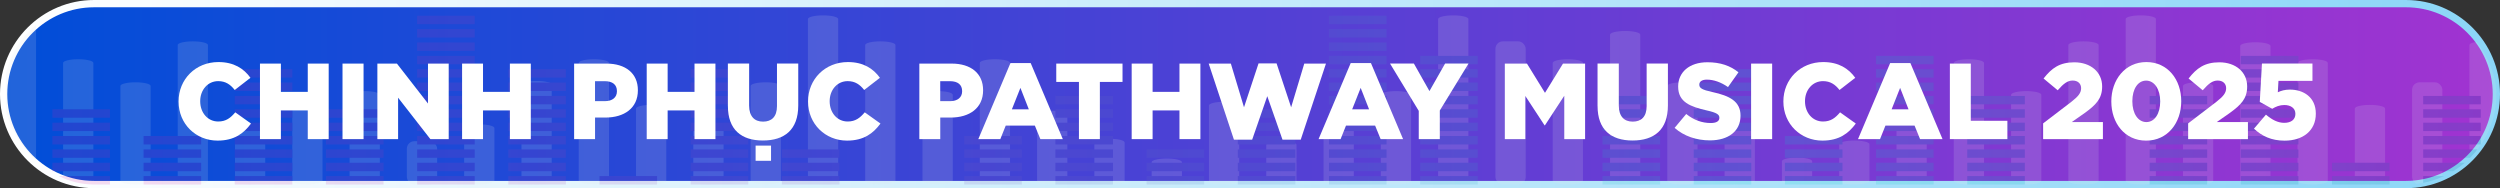 <?xml version="1.0" encoding="UTF-8"?>
<svg xmlns="http://www.w3.org/2000/svg" xmlns:xlink="http://www.w3.org/1999/xlink" viewBox="0 0 1013.12 76.26">
  <rect x="0" y="0" width="1013.12" height="76.26" fill="#333333" stroke="none"/>
  <defs>
    <style>
      .cls-1 {
        fill: url(#linear-gradient-132);
      }

      .cls-2 {
        fill: url(#linear-gradient-118);
      }

      .cls-3 {
        fill: url(#linear-gradient-162);
      }

      .cls-4 {
        fill: url(#linear-gradient-61);
      }

      .cls-5 {
        fill: url(#linear-gradient-136);
      }

      .cls-6 {
        fill: url(#linear-gradient-15);
      }

      .cls-7 {
        fill: url(#linear-gradient-13);
      }

      .cls-8 {
        fill: url(#linear-gradient-107);
      }

      .cls-9 {
        fill: url(#linear-gradient-28);
      }

      .cls-10 {
        fill: url(#linear-gradient-158);
      }

      .cls-11 {
        fill: url(#linear-gradient-65);
      }

      .cls-12 {
        fill: url(#linear-gradient-145);
      }

      .cls-13 {
        fill: url(#linear-gradient-69);
      }

      .cls-14 {
        fill: url(#linear-gradient-53);
      }

      .cls-15 {
        fill: url(#linear-gradient-42);
      }

      .cls-16 {
        fill: url(#linear-gradient-46);
      }

      .cls-17 {
        fill: url(#linear-gradient-155);
      }

      .cls-18 {
        fill: url(#linear-gradient-142);
      }

      .cls-19 {
        fill: url(#linear-gradient-70);
      }

      .cls-20 {
        fill: url(#linear-gradient-60);
      }

      .cls-21 {
        fill: url(#linear-gradient-93);
      }

      .cls-22 {
        fill: url(#linear-gradient-95);
      }

      .cls-23 {
        fill: url(#linear-gradient-2);
      }

      .cls-24 {
        fill: url(#linear-gradient-100);
      }

      .cls-25 {
        fill: url(#linear-gradient-150);
      }

      .cls-26 {
        fill: url(#linear-gradient-87);
      }

      .cls-27 {
        fill: url(#linear-gradient-163);
      }

      .cls-28 {
        fill: url(#linear-gradient-64);
      }

      .cls-29 {
        fill: url(#linear-gradient-56);
      }

      .cls-30 {
        fill: url(#linear-gradient-43);
      }

      .cls-31 {
        fill: url(#linear-gradient-25);
      }

      .cls-32 {
        fill: url(#linear-gradient-82);
      }

      .cls-33 {
        fill: url(#linear-gradient-138);
      }

      .cls-34 {
        fill: url(#linear-gradient-10);
      }

      .cls-35 {
        fill: url(#linear-gradient-12);
      }

      .cls-36 {
        fill: url(#linear-gradient-40);
      }

      .cls-37 {
        fill: url(#linear-gradient-27);
      }

      .cls-38 {
        fill: url(#linear-gradient-68);
      }

      .cls-39 {
        fill: url(#linear-gradient-37);
      }

      .cls-40 {
        fill: url(#linear-gradient-159);
      }

      .cls-41 {
        fill: url(#linear-gradient-75);
      }

      .cls-42 {
        fill: url(#linear-gradient-55);
      }

      .cls-43 {
        fill: url(#linear-gradient-116);
      }

      .cls-44 {
        fill: #fff;
      }

      .cls-45 {
        fill: url(#linear-gradient-39);
      }

      .cls-46 {
        fill: url(#linear-gradient-160);
      }

      .cls-47 {
        fill: url(#linear-gradient-89);
      }

      .cls-48 {
        fill: url(#linear-gradient-52);
      }

      .cls-49 {
        fill: url(#linear-gradient-113);
      }

      .cls-50 {
        fill: url(#linear-gradient-122);
      }

      .cls-51 {
        fill: url(#linear-gradient-166);
      }

      .cls-52 {
        fill: url(#linear-gradient-58);
      }

      .cls-53 {
        fill: url(#linear-gradient-152);
      }

      .cls-54 {
        fill: url(#linear-gradient-47);
      }

      .cls-55 {
        fill: url(#linear-gradient-26);
      }

      .cls-56 {
        fill: url(#linear-gradient-74);
      }

      .cls-57 {
        fill: url(#linear-gradient-146);
      }

      .cls-58 {
        fill: url(#linear-gradient-97);
      }

      .cls-59 {
        fill: url(#linear-gradient-72);
      }

      .cls-60 {
        fill: url(#linear-gradient-157);
      }

      .cls-61 {
        fill: none;
      }

      .cls-62 {
        fill: url(#linear-gradient-4);
      }

      .cls-63 {
        fill: url(#linear-gradient-35);
      }

      .cls-64 {
        fill: url(#linear-gradient-30);
      }

      .cls-65 {
        fill: url(#linear-gradient-125);
      }

      .cls-66 {
        fill: url(#linear-gradient-161);
      }

      .cls-67 {
        fill: url(#linear-gradient-76);
      }

      .cls-68 {
        fill: url(#linear-gradient-143);
      }

      .cls-69 {
        fill: url(#linear-gradient-109);
      }

      .cls-70 {
        fill: url(#linear-gradient-73);
      }

      .cls-71 {
        fill: url(#linear-gradient-71);
      }

      .cls-72 {
        fill: url(#linear-gradient-44);
      }

      .cls-73 {
        fill: url(#linear-gradient-144);
      }

      .cls-74 {
        fill: url(#linear-gradient-96);
      }

      .cls-75 {
        fill: url(#linear-gradient-49);
      }

      .cls-76 {
        fill: url(#linear-gradient-3);
      }

      .cls-77 {
        fill: url(#linear-gradient-34);
      }

      .cls-78 {
        fill: url(#linear-gradient-5);
      }

      .cls-79 {
        fill: url(#linear-gradient-38);
      }

      .cls-80 {
        fill: url(#linear-gradient-91);
      }

      .cls-81 {
        fill: url(#linear-gradient-149);
      }

      .cls-82 {
        fill: url(#linear-gradient-22);
      }

      .cls-83 {
        fill: url(#linear-gradient-24);
      }

      .cls-84 {
        fill: url(#linear-gradient-133);
      }

      .cls-85 {
        fill: url(#linear-gradient-94);
      }

      .cls-86 {
        fill: url(#linear-gradient-54);
      }

      .cls-87 {
        isolation: isolate;
      }

      .cls-88 {
        fill: url(#linear-gradient-147);
      }

      .cls-89 {
        fill: url(#linear-gradient-92);
      }

      .cls-90 {
        fill: url(#linear-gradient-90);
      }

      .cls-91 {
        fill: url(#linear-gradient-33);
      }

      .cls-92 {
        fill: url(#linear-gradient-79);
      }

      .cls-93 {
        fill: url(#linear-gradient-78);
      }

      .cls-94 {
        fill: url(#linear-gradient-51);
      }

      .cls-95 {
        fill: url(#linear-gradient-8);
      }

      .cls-96 {
        fill: url(#linear-gradient-66);
      }

      .cls-97 {
        fill: url(#linear-gradient-57);
      }

      .cls-98 {
        fill: url(#linear-gradient-77);
      }

      .cls-99 {
        fill: url(#linear-gradient-131);
      }

      .cls-100 {
        fill: url(#linear-gradient-129);
      }

      .cls-101 {
        fill: url(#linear-gradient-168);
      }

      .cls-102 {
        fill: url(#linear-gradient-103);
      }

      .cls-103 {
        fill: url(#linear-gradient-135);
      }

      .cls-104 {
        fill: url(#linear-gradient-121);
      }

      .cls-105 {
        fill: url(#linear-gradient-110);
      }

      .cls-106 {
        fill: url(#linear-gradient-88);
      }

      .cls-107 {
        fill: url(#linear-gradient-124);
      }

      .cls-108 {
        fill: url(#linear-gradient-165);
      }

      .cls-109 {
        fill: url(#linear-gradient-128);
      }

      .cls-110 {
        fill: url(#linear-gradient-164);
      }

      .cls-111 {
        fill: url(#linear-gradient-14);
      }

      .cls-112 {
        fill: url(#linear-gradient-62);
      }

      .cls-113 {
        fill: url(#linear-gradient-156);
      }

      .cls-114 {
        fill: url(#linear-gradient-29);
      }

      .cls-115 {
        fill: url(#linear-gradient-20);
      }

      .cls-116 {
        fill: url(#linear-gradient-106);
      }

      .cls-117 {
        fill: url(#linear-gradient-67);
      }

      .cls-118 {
        fill: url(#linear-gradient-139);
      }

      .cls-119 {
        fill: url(#linear-gradient-148);
      }

      .cls-120 {
        fill: url(#linear-gradient-17);
      }

      .cls-121 {
        fill: url(#linear-gradient-141);
      }

      .cls-122 {
        fill: url(#linear-gradient-50);
      }

      .cls-123 {
        fill: url(#linear-gradient-7);
      }

      .cls-124 {
        fill: url(#linear-gradient-134);
      }

      .cls-125 {
        fill: url(#linear-gradient-9);
      }

      .cls-126 {
        fill: url(#linear-gradient-104);
      }

      .cls-127 {
        fill: url(#New_Gradient_Swatch);
      }

      .cls-128 {
        fill: url(#linear-gradient-59);
      }

      .cls-129 {
        fill: url(#linear-gradient-11);
      }

      .cls-130 {
        fill: url(#linear-gradient-120);
      }

      .cls-131 {
        fill: url(#linear-gradient-169);
      }

      .cls-132 {
        fill: url(#linear-gradient-108);
      }

      .cls-133 {
        fill: url(#linear-gradient-19);
      }

      .cls-134 {
        fill: url(#linear-gradient-101);
      }

      .cls-135 {
        fill: url(#linear-gradient-80);
      }

      .cls-136 {
        fill: url(#linear-gradient-6);
      }

      .cls-137 {
        fill: url(#linear-gradient-83);
      }

      .cls-138 {
        fill: url(#linear-gradient-112);
      }

      .cls-139 {
        fill: url(#linear-gradient-154);
      }

      .cls-140 {
        fill: url(#linear-gradient-105);
      }

      .cls-141 {
        fill: url(#linear-gradient-137);
      }

      .cls-142 {
        fill: url(#linear-gradient-167);
      }

      .cls-143 {
        fill: url(#linear-gradient-36);
      }

      .cls-144 {
        fill: url(#linear-gradient-21);
      }

      .cls-145 {
        fill: url(#linear-gradient-119);
      }

      .cls-146 {
        fill: url(#linear-gradient-45);
      }

      .cls-147 {
        fill: url(#linear-gradient-127);
      }

      .cls-148 {
        fill: url(#linear-gradient-85);
      }

      .cls-149 {
        fill: url(#linear-gradient-98);
      }

      .cls-150 {
        fill: url(#linear-gradient-81);
      }

      .cls-151 {
        fill: url(#linear-gradient-151);
      }

      .cls-152 {
        fill: url(#linear-gradient-84);
      }

      .cls-153 {
        fill: url(#linear-gradient-114);
      }

      .cls-154 {
        fill: url(#linear-gradient-140);
      }

      .cls-155 {
        fill: url(#linear-gradient-153);
      }

      .cls-156 {
        fill: url(#linear-gradient-117);
      }

      .cls-157 {
        fill: url(#linear-gradient-48);
      }

      .cls-158 {
        fill: url(#linear-gradient-102);
      }

      .cls-159 {
        fill: url(#linear-gradient-32);
      }

      .cls-160 {
        fill: url(#linear-gradient-86);
      }

      .cls-161 {
        fill: url(#linear-gradient-41);
      }

      .cls-162 {
        fill: url(#linear-gradient-130);
      }

      .cls-163 {
        mix-blend-mode: color-dodge;
        opacity: .15;
      }

      .cls-164 {
        fill: url(#linear-gradient-16);
      }

      .cls-165 {
        fill: url(#linear-gradient-111);
      }

      .cls-166 {
        fill: url(#linear-gradient);
      }

      .cls-167 {
        fill: url(#linear-gradient-23);
      }

      .cls-168 {
        fill: url(#linear-gradient-31);
      }

      .cls-169 {
        clip-path: url(#clippath);
      }

      .cls-170 {
        fill: url(#linear-gradient-63);
      }

      .cls-171 {
        fill: url(#linear-gradient-115);
      }

      .cls-172 {
        fill: url(#linear-gradient-126);
      }

      .cls-173 {
        fill: #dfe5ed;
      }

      .cls-174 {
        fill: url(#linear-gradient-99);
      }

      .cls-175 {
        fill: url(#linear-gradient-18);
      }

      .cls-176 {
        fill: url(#linear-gradient-123);
      }
    </style>
    <linearGradient id="linear-gradient" x1="1.47" y1="38.13" x2="1011.64" y2="38.13" gradientUnits="userSpaceOnUse">
      <stop offset="0" stop-color="#004ed8"/>
      <stop offset="1" stop-color="#a133d1"/>
    </linearGradient>
    <linearGradient id="New_Gradient_Swatch" data-name="New Gradient Swatch" x1="0" y1="38.13" x2="1013.12" y2="38.13" gradientUnits="userSpaceOnUse">
      <stop offset="0" stop-color="#fff"/>
      <stop offset="1" stop-color="#8bd6f7"/>
    </linearGradient>
    <clipPath id="clippath">
      <rect class="cls-61" x="1.47" y="1.47" width="1010.17" height="73.31" rx="36.66" ry="36.66"/>
    </clipPath>
    <linearGradient id="linear-gradient-2" x1="51.87" y1="24.34" x2="797.25" y2="24.34" gradientUnits="userSpaceOnUse">
      <stop offset="0" stop-color="#d513a0"/>
      <stop offset=".37" stop-color="#7a56bd"/>
      <stop offset=".51" stop-color="#468ac1"/>
      <stop offset=".68" stop-color="#00d2c7"/>
      <stop offset="1" stop-color="#005b8d"/>
    </linearGradient>
    <linearGradient id="linear-gradient-3" x1="162.72" x2="908.1" xlink:href="#linear-gradient-2"/>
    <linearGradient id="linear-gradient-4" x1="173.81" x2="919.19" xlink:href="#linear-gradient-2"/>
    <linearGradient id="linear-gradient-5" x1="229.24" x2="974.62" xlink:href="#linear-gradient-2"/>
    <linearGradient id="linear-gradient-6" x1="40.78" y1="73.07" x2="786.16" y2="73.07" xlink:href="#linear-gradient-2"/>
    <linearGradient id="linear-gradient-7" x1="40.78" y1="67.66" x2="786.16" y2="67.66" xlink:href="#linear-gradient-2"/>
    <linearGradient id="linear-gradient-8" x1="40.78" y1="51.41" x2="786.16" y2="51.41" xlink:href="#linear-gradient-2"/>
    <linearGradient id="linear-gradient-9" x1="40.78" y1="56.83" x2="786.16" y2="56.83" xlink:href="#linear-gradient-2"/>
    <linearGradient id="linear-gradient-10" x1="40.78" y1="46" x2="786.16" y2="46" xlink:href="#linear-gradient-2"/>
    <linearGradient id="linear-gradient-11" x1="40.78" y1="62.24" x2="786.16" y2="62.24" xlink:href="#linear-gradient-2"/>
    <linearGradient id="linear-gradient-12" x1="129.47" y1="73.07" x2="874.85" y2="73.07" xlink:href="#linear-gradient-2"/>
    <linearGradient id="linear-gradient-13" x1="118.38" y1="73.07" x2="863.76" y2="73.07" xlink:href="#linear-gradient-2"/>
    <linearGradient id="linear-gradient-14" x1="96.21" y1="73.07" x2="841.59" y2="73.07" xlink:href="#linear-gradient-2"/>
    <linearGradient id="linear-gradient-15" x1="162.72" y1="73.07" x2="908.1" y2="73.07" xlink:href="#linear-gradient-2"/>
    <linearGradient id="linear-gradient-16" x1="140.55" y1="73.07" x2="885.93" y2="73.07" xlink:href="#linear-gradient-2"/>
    <linearGradient id="linear-gradient-17" x1="85.12" y1="73.07" x2="830.5" y2="73.07" xlink:href="#linear-gradient-2"/>
    <linearGradient id="linear-gradient-18" x1="151.63" y1="73.07" x2="897.02" y2="73.07" xlink:href="#linear-gradient-2"/>
    <linearGradient id="linear-gradient-19" y1="46" y2="46" xlink:href="#linear-gradient-2"/>
    <linearGradient id="linear-gradient-20" y1="56.83" y2="56.83" xlink:href="#linear-gradient-2"/>
    <linearGradient id="linear-gradient-21" y1="51.41" y2="51.41" xlink:href="#linear-gradient-2"/>
    <linearGradient id="linear-gradient-22" x1="173.81" y1="73.07" x2="919.19" y2="73.07" xlink:href="#linear-gradient-2"/>
    <linearGradient id="linear-gradient-23" y1="62.24" y2="62.24" xlink:href="#linear-gradient-2"/>
    <linearGradient id="linear-gradient-24" y1="67.66" y2="67.66" xlink:href="#linear-gradient-2"/>
    <linearGradient id="linear-gradient-25" x1="74.04" y1="73.07" x2="819.42" y2="73.07" xlink:href="#linear-gradient-2"/>
    <linearGradient id="linear-gradient-26" x1="62.95" y1="73.07" x2="808.33" y2="73.07" xlink:href="#linear-gradient-2"/>
    <linearGradient id="linear-gradient-27" y1="73.07" y2="73.07" xlink:href="#linear-gradient-2"/>
    <linearGradient id="linear-gradient-28" x1="207.07" y1="73.07" x2="952.44" y2="73.07" xlink:href="#linear-gradient-2"/>
    <linearGradient id="linear-gradient-29" x1="195.98" y1="73.07" x2="941.36" y2="73.07" xlink:href="#linear-gradient-2"/>
    <linearGradient id="linear-gradient-30" x1="218.15" y1="73.07" x2="963.53" y2="73.07" xlink:href="#linear-gradient-2"/>
    <linearGradient id="linear-gradient-31" x1="229.24" y1="73.07" x2="974.62" y2="73.07" xlink:href="#linear-gradient-2"/>
    <linearGradient id="linear-gradient-32" y1="40.58" y2="40.58" xlink:href="#linear-gradient-2"/>
    <linearGradient id="linear-gradient-33" x1="240.33" y1="73.07" x2="985.7" y2="73.07" xlink:href="#linear-gradient-2"/>
    <linearGradient id="linear-gradient-34" x1="29.69" y1="29.75" x2="775.08" y2="29.75" xlink:href="#linear-gradient-2"/>
    <linearGradient id="linear-gradient-35" x1="29.69" y1="40.58" x2="775.08" y2="40.58" xlink:href="#linear-gradient-2"/>
    <linearGradient id="linear-gradient-36" x1="29.69" y1="46" x2="775.08" y2="46" xlink:href="#linear-gradient-2"/>
    <linearGradient id="linear-gradient-37" x1="29.69" y1="35.17" x2="775.08" y2="35.17" xlink:href="#linear-gradient-2"/>
    <linearGradient id="linear-gradient-38" x1="29.69" y1="51.41" x2="775.08" y2="51.41" xlink:href="#linear-gradient-2"/>
    <linearGradient id="linear-gradient-39" x1="29.69" y1="67.66" x2="775.08" y2="67.66" xlink:href="#linear-gradient-2"/>
    <linearGradient id="linear-gradient-40" x1="29.69" y1="62.24" x2="775.08" y2="62.24" xlink:href="#linear-gradient-2"/>
    <linearGradient id="linear-gradient-41" x1="29.69" y1="73.07" x2="775.08" y2="73.07" xlink:href="#linear-gradient-2"/>
    <linearGradient id="linear-gradient-42" x1="29.69" y1="56.83" x2="775.08" y2="56.83" xlink:href="#linear-gradient-2"/>
    <linearGradient id="linear-gradient-43" y1="18.92" y2="18.92" xlink:href="#linear-gradient-2"/>
    <linearGradient id="linear-gradient-44" x1="262.49" y1="67.66" x2="1007.87" y2="67.66" xlink:href="#linear-gradient-2"/>
    <linearGradient id="linear-gradient-45" x1="262.49" y1="73.07" x2="1007.87" y2="73.07" xlink:href="#linear-gradient-2"/>
    <linearGradient id="linear-gradient-46" x1="262.49" y1="62.24" x2="1007.87" y2="62.24" xlink:href="#linear-gradient-2"/>
    <linearGradient id="linear-gradient-47" x1="162.72" y1="18.92" x2="908.1" y2="18.92" xlink:href="#linear-gradient-2"/>
    <linearGradient id="linear-gradient-48" x1="262.49" y1="56.83" x2="1007.87" y2="56.83" xlink:href="#linear-gradient-2"/>
    <linearGradient id="linear-gradient-49" x1="262.49" y1="46" x2="1007.87" y2="46" xlink:href="#linear-gradient-2"/>
    <linearGradient id="linear-gradient-50" x1="262.49" y1="40.58" x2="1007.87" y2="40.58" xlink:href="#linear-gradient-2"/>
    <linearGradient id="linear-gradient-51" x1="262.49" y1="51.41" x2="1007.87" y2="51.41" xlink:href="#linear-gradient-2"/>
    <linearGradient id="linear-gradient-52" x1="62.95" y1="35.17" x2="808.33" y2="35.17" xlink:href="#linear-gradient-2"/>
    <linearGradient id="linear-gradient-53" x1="129.47" y1="40.58" x2="874.85" y2="40.58" xlink:href="#linear-gradient-2"/>
    <linearGradient id="linear-gradient-54" x1="173.81" y1="40.58" x2="919.19" y2="40.58" xlink:href="#linear-gradient-2"/>
    <linearGradient id="linear-gradient-55" x1="162.72" y1="40.58" x2="908.1" y2="40.58" xlink:href="#linear-gradient-2"/>
    <linearGradient id="linear-gradient-56" x1="195.98" y1="56.83" x2="941.36" y2="56.83" xlink:href="#linear-gradient-2"/>
    <linearGradient id="linear-gradient-57" x1="218.15" y1="56.83" x2="963.53" y2="56.83" xlink:href="#linear-gradient-2"/>
    <linearGradient id="linear-gradient-58" x1="207.07" y1="56.83" x2="952.44" y2="56.83" xlink:href="#linear-gradient-2"/>
    <linearGradient id="linear-gradient-59" x1="85.12" y1="40.58" x2="830.5" y2="40.58" xlink:href="#linear-gradient-2"/>
    <linearGradient id="linear-gradient-60" x1="195.98" y1="40.58" x2="941.36" y2="40.58" xlink:href="#linear-gradient-2"/>
    <linearGradient id="linear-gradient-61" x1="207.07" y1="40.58" x2="952.44" y2="40.58" xlink:href="#linear-gradient-2"/>
    <linearGradient id="linear-gradient-62" x1="151.63" y1="62.24" x2="897.02" y2="62.24" xlink:href="#linear-gradient-2"/>
    <linearGradient id="linear-gradient-63" x1="118.38" y1="62.24" x2="863.76" y2="62.24" xlink:href="#linear-gradient-2"/>
    <linearGradient id="linear-gradient-64" x1="140.55" y1="62.24" x2="885.93" y2="62.24" xlink:href="#linear-gradient-2"/>
    <linearGradient id="linear-gradient-65" x1="129.47" y1="62.24" x2="874.85" y2="62.24" xlink:href="#linear-gradient-2"/>
    <linearGradient id="linear-gradient-66" x1="162.72" y1="62.24" x2="908.1" y2="62.24" xlink:href="#linear-gradient-2"/>
    <linearGradient id="linear-gradient-67" x1="195.98" y1="62.24" x2="941.36" y2="62.24" xlink:href="#linear-gradient-2"/>
    <linearGradient id="linear-gradient-68" x1="173.81" y1="62.24" x2="919.19" y2="62.24" xlink:href="#linear-gradient-2"/>
    <linearGradient id="linear-gradient-69" x1="96.21" y1="62.24" x2="841.59" y2="62.24" xlink:href="#linear-gradient-2"/>
    <linearGradient id="linear-gradient-70" x1="85.12" y1="62.24" x2="830.5" y2="62.24" xlink:href="#linear-gradient-2"/>
    <linearGradient id="linear-gradient-71" x1="207.07" y1="51.41" x2="952.44" y2="51.41" xlink:href="#linear-gradient-2"/>
    <linearGradient id="linear-gradient-72" x1="195.98" y1="51.41" x2="941.36" y2="51.41" xlink:href="#linear-gradient-2"/>
    <linearGradient id="linear-gradient-73" x1="207.07" y1="46" x2="952.44" y2="46" xlink:href="#linear-gradient-2"/>
    <linearGradient id="linear-gradient-74" x1="173.81" y1="56.83" x2="919.19" y2="56.83" xlink:href="#linear-gradient-2"/>
    <linearGradient id="linear-gradient-75" x1="173.81" y1="46" x2="919.19" y2="46" xlink:href="#linear-gradient-2"/>
    <linearGradient id="linear-gradient-76" x1="173.81" y1="51.41" x2="919.19" y2="51.41" xlink:href="#linear-gradient-2"/>
    <linearGradient id="linear-gradient-77" x1="162.72" y1="46" x2="908.1" y2="46" xlink:href="#linear-gradient-2"/>
    <linearGradient id="linear-gradient-78" x1="162.72" y1="51.41" x2="908.1" y2="51.41" xlink:href="#linear-gradient-2"/>
    <linearGradient id="linear-gradient-79" x1="129.47" y1="51.41" x2="874.85" y2="51.41" xlink:href="#linear-gradient-2"/>
    <linearGradient id="linear-gradient-80" x1="151.63" y1="51.41" x2="897.02" y2="51.41" xlink:href="#linear-gradient-2"/>
    <linearGradient id="linear-gradient-81" x1="195.98" y1="46" x2="941.36" y2="46" xlink:href="#linear-gradient-2"/>
    <linearGradient id="linear-gradient-82" x1="118.38" y1="56.83" x2="863.76" y2="56.83" xlink:href="#linear-gradient-2"/>
    <linearGradient id="linear-gradient-83" x1="129.47" y1="56.83" x2="874.85" y2="56.83" xlink:href="#linear-gradient-2"/>
    <linearGradient id="linear-gradient-84" x1="85.12" y1="56.83" x2="830.5" y2="56.83" xlink:href="#linear-gradient-2"/>
    <linearGradient id="linear-gradient-85" x1="151.63" y1="46" x2="897.02" y2="46" xlink:href="#linear-gradient-2"/>
    <linearGradient id="linear-gradient-86" x1="151.63" y1="56.83" x2="897.02" y2="56.83" xlink:href="#linear-gradient-2"/>
    <linearGradient id="linear-gradient-87" x1="162.72" y1="56.83" x2="908.1" y2="56.83" xlink:href="#linear-gradient-2"/>
    <linearGradient id="linear-gradient-88" x1="129.47" y1="46" x2="874.85" y2="46" xlink:href="#linear-gradient-2"/>
    <linearGradient id="linear-gradient-89" x1="207.07" y1="62.24" x2="952.44" y2="62.24" xlink:href="#linear-gradient-2"/>
    <linearGradient id="linear-gradient-90" x1="85.12" y1="46" x2="830.5" y2="46" xlink:href="#linear-gradient-2"/>
    <linearGradient id="linear-gradient-91" x1="85.12" y1="51.41" x2="830.5" y2="51.41" xlink:href="#linear-gradient-2"/>
    <linearGradient id="linear-gradient-92" x1="173.81" y1="67.66" x2="919.19" y2="67.66" xlink:href="#linear-gradient-2"/>
    <linearGradient id="linear-gradient-93" x1="229.24" y1="29.75" x2="974.62" y2="29.75" xlink:href="#linear-gradient-2"/>
    <linearGradient id="linear-gradient-94" x1="240.33" y1="56.83" x2="985.7" y2="56.83" xlink:href="#linear-gradient-2"/>
    <linearGradient id="linear-gradient-95" x1="240.33" y1="51.41" x2="985.7" y2="51.41" xlink:href="#linear-gradient-2"/>
    <linearGradient id="linear-gradient-96" x1="240.33" y1="62.24" x2="985.7" y2="62.24" xlink:href="#linear-gradient-2"/>
    <linearGradient id="linear-gradient-97" x1="240.33" y1="67.66" x2="985.7" y2="67.66" xlink:href="#linear-gradient-2"/>
    <linearGradient id="linear-gradient-98" x1="240.33" y1="40.58" x2="985.7" y2="40.58" xlink:href="#linear-gradient-2"/>
    <linearGradient id="linear-gradient-99" x1="240.33" y1="46" x2="985.7" y2="46" xlink:href="#linear-gradient-2"/>
    <linearGradient id="linear-gradient-100" x1="162.72" y1="67.66" x2="908.1" y2="67.66" xlink:href="#linear-gradient-2"/>
    <linearGradient id="linear-gradient-101" y1="35.17" y2="35.17" xlink:href="#linear-gradient-2"/>
    <linearGradient id="linear-gradient-102" x1="229.24" y1="67.66" x2="974.62" y2="67.66" xlink:href="#linear-gradient-2"/>
    <linearGradient id="linear-gradient-103" x1="151.63" y1="67.66" x2="897.02" y2="67.66" xlink:href="#linear-gradient-2"/>
    <linearGradient id="linear-gradient-104" x1="195.98" y1="67.66" x2="941.36" y2="67.66" xlink:href="#linear-gradient-2"/>
    <linearGradient id="linear-gradient-105" x1="218.15" y1="67.66" x2="963.53" y2="67.66" xlink:href="#linear-gradient-2"/>
    <linearGradient id="linear-gradient-106" x1="140.55" y1="67.66" x2="885.93" y2="67.66" xlink:href="#linear-gradient-2"/>
    <linearGradient id="linear-gradient-107" x1="207.07" y1="67.66" x2="952.44" y2="67.66" xlink:href="#linear-gradient-2"/>
    <linearGradient id="linear-gradient-108" x1="85.12" y1="29.75" x2="830.5" y2="29.75" xlink:href="#linear-gradient-2"/>
    <linearGradient id="linear-gradient-109" y1="29.75" y2="29.75" xlink:href="#linear-gradient-2"/>
    <linearGradient id="linear-gradient-110" x1="62.95" y1="29.75" x2="808.33" y2="29.75" xlink:href="#linear-gradient-2"/>
    <linearGradient id="linear-gradient-111" x1="173.81" y1="29.75" x2="919.19" y2="29.75" xlink:href="#linear-gradient-2"/>
    <linearGradient id="linear-gradient-112" x1="207.07" y1="29.75" x2="952.44" y2="29.75" xlink:href="#linear-gradient-2"/>
    <linearGradient id="linear-gradient-113" x1="162.72" y1="29.75" x2="908.1" y2="29.75" xlink:href="#linear-gradient-2"/>
    <linearGradient id="linear-gradient-114" x1="162.72" y1="35.17" x2="908.1" y2="35.17" xlink:href="#linear-gradient-2"/>
    <linearGradient id="linear-gradient-115" x1="173.81" y1="35.17" x2="919.19" y2="35.17" xlink:href="#linear-gradient-2"/>
    <linearGradient id="linear-gradient-116" x1="207.07" y1="35.17" x2="952.44" y2="35.17" xlink:href="#linear-gradient-2"/>
    <linearGradient id="linear-gradient-117" x1="229.24" y1="51.41" x2="974.62" y2="51.41" xlink:href="#linear-gradient-2"/>
    <linearGradient id="linear-gradient-118" x1="229.24" y1="56.83" x2="974.62" y2="56.83" xlink:href="#linear-gradient-2"/>
    <linearGradient id="linear-gradient-119" x1="229.24" y1="62.24" x2="974.62" y2="62.24" xlink:href="#linear-gradient-2"/>
    <linearGradient id="linear-gradient-120" x1="229.24" y1="46" x2="974.62" y2="46" xlink:href="#linear-gradient-2"/>
    <linearGradient id="linear-gradient-121" x1="229.24" y1="35.17" x2="974.62" y2="35.17" xlink:href="#linear-gradient-2"/>
    <linearGradient id="linear-gradient-122" x1="229.24" y1="40.58" x2="974.62" y2="40.58" xlink:href="#linear-gradient-2"/>
    <linearGradient id="linear-gradient-123" x1="62.95" y1="51.41" x2="808.33" y2="51.41" xlink:href="#linear-gradient-2"/>
    <linearGradient id="linear-gradient-124" x1="218.15" y1="62.24" x2="963.53" y2="62.24" xlink:href="#linear-gradient-2"/>
    <linearGradient id="linear-gradient-125" x1="85.12" y1="67.66" x2="830.5" y2="67.66" xlink:href="#linear-gradient-2"/>
    <linearGradient id="linear-gradient-126" x1="62.95" y1="67.66" x2="808.33" y2="67.66" xlink:href="#linear-gradient-2"/>
    <linearGradient id="linear-gradient-127" x1="62.95" y1="62.24" x2="808.33" y2="62.24" xlink:href="#linear-gradient-2"/>
    <linearGradient id="linear-gradient-128" x1="118.38" y1="67.66" x2="863.76" y2="67.66" xlink:href="#linear-gradient-2"/>
    <linearGradient id="linear-gradient-129" x1="62.95" y1="56.83" x2="808.33" y2="56.83" xlink:href="#linear-gradient-2"/>
    <linearGradient id="linear-gradient-130" x1="96.21" y1="67.66" x2="841.59" y2="67.66" xlink:href="#linear-gradient-2"/>
    <linearGradient id="linear-gradient-131" x1="85.12" y1="35.17" x2="830.5" y2="35.17" xlink:href="#linear-gradient-2"/>
    <linearGradient id="linear-gradient-132" x1="129.47" y1="67.66" x2="874.85" y2="67.66" xlink:href="#linear-gradient-2"/>
    <linearGradient id="linear-gradient-133" x1="62.95" y1="46" x2="808.33" y2="46" xlink:href="#linear-gradient-2"/>
    <linearGradient id="linear-gradient-134" x1="62.95" y1="40.58" x2="808.33" y2="40.58" xlink:href="#linear-gradient-2"/>
    <linearGradient id="linear-gradient-135" x1="295.75" y1="51.41" x2="1041.13" y2="51.41" xlink:href="#linear-gradient-2"/>
    <linearGradient id="linear-gradient-136" x1="295.75" y1="40.58" x2="1041.13" y2="40.58" xlink:href="#linear-gradient-2"/>
    <linearGradient id="linear-gradient-137" x1="295.75" y1="46" x2="1041.13" y2="46" xlink:href="#linear-gradient-2"/>
    <linearGradient id="linear-gradient-138" x1="295.75" y1="56.83" x2="1041.13" y2="56.83" xlink:href="#linear-gradient-2"/>
    <linearGradient id="linear-gradient-139" x1="295.75" y1="62.24" x2="1041.13" y2="62.24" xlink:href="#linear-gradient-2"/>
    <linearGradient id="linear-gradient-140" x1="295.75" y1="73.07" x2="1041.13" y2="73.07" xlink:href="#linear-gradient-2"/>
    <linearGradient id="linear-gradient-141" x1="295.75" y1="67.66" x2="1041.13" y2="67.66" xlink:href="#linear-gradient-2"/>
    <linearGradient id="linear-gradient-142" x1="-3.56" y1="67.66" x2="741.82" y2="67.66" xlink:href="#linear-gradient-2"/>
    <linearGradient id="linear-gradient-143" x1="-3.56" y1="73.07" x2="741.82" y2="73.07" xlink:href="#linear-gradient-2"/>
    <linearGradient id="linear-gradient-144" y1="13.5" y2="13.5" xlink:href="#linear-gradient-2"/>
    <linearGradient id="linear-gradient-145" x1="18.61" y1="56.83" x2="763.99" y2="56.83" xlink:href="#linear-gradient-2"/>
    <linearGradient id="linear-gradient-146" x1="18.61" y1="62.24" x2="763.99" y2="62.24" xlink:href="#linear-gradient-2"/>
    <linearGradient id="linear-gradient-147" x1="18.61" y1="73.07" x2="763.99" y2="73.07" xlink:href="#linear-gradient-2"/>
    <linearGradient id="linear-gradient-148" x1="18.61" y1="67.66" x2="763.99" y2="67.66" xlink:href="#linear-gradient-2"/>
    <linearGradient id="linear-gradient-149" x1="273.58" y1="73.07" x2="1018.96" y2="73.07" xlink:href="#linear-gradient-2"/>
    <linearGradient id="linear-gradient-150" x1="273.58" y1="56.83" x2="1018.96" y2="56.83" xlink:href="#linear-gradient-2"/>
    <linearGradient id="linear-gradient-151" x1="273.58" y1="62.24" x2="1018.96" y2="62.24" xlink:href="#linear-gradient-2"/>
    <linearGradient id="linear-gradient-152" x1="273.58" y1="51.41" x2="1018.96" y2="51.41" xlink:href="#linear-gradient-2"/>
    <linearGradient id="linear-gradient-153" x1="273.58" y1="67.66" x2="1018.96" y2="67.66" xlink:href="#linear-gradient-2"/>
    <linearGradient id="linear-gradient-154" x1="273.58" y1="46" x2="1018.96" y2="46" xlink:href="#linear-gradient-2"/>
    <linearGradient id="linear-gradient-155" x1="162.72" y1="13.5" x2="908.1" y2="13.5" xlink:href="#linear-gradient-2"/>
    <linearGradient id="linear-gradient-156" x1="273.58" y1="29.75" x2="1018.96" y2="29.75" xlink:href="#linear-gradient-2"/>
    <linearGradient id="linear-gradient-157" x1="273.58" y1="35.17" x2="1018.96" y2="35.17" xlink:href="#linear-gradient-2"/>
    <linearGradient id="linear-gradient-158" x1="273.58" y1="40.58" x2="1018.96" y2="40.58" xlink:href="#linear-gradient-2"/>
    <linearGradient id="linear-gradient-159" x1="273.58" x2="1018.96" xlink:href="#linear-gradient-2"/>
    <linearGradient id="linear-gradient-160" x1="284.67" y1="73.07" x2="1030.05" y2="73.07" xlink:href="#linear-gradient-2"/>
    <linearGradient id="linear-gradient-161" y1="8.09" y2="8.09" xlink:href="#linear-gradient-2"/>
    <linearGradient id="linear-gradient-162" x1="162.72" y1="8.09" x2="908.1" y2="8.09" xlink:href="#linear-gradient-2"/>
    <linearGradient id="linear-gradient-163" x1="7.52" y1="62.24" x2="752.9" y2="62.24" xlink:href="#linear-gradient-2"/>
    <linearGradient id="linear-gradient-164" x1="7.52" y1="46" x2="752.9" y2="46" xlink:href="#linear-gradient-2"/>
    <linearGradient id="linear-gradient-165" x1="7.52" y1="51.41" x2="752.9" y2="51.41" xlink:href="#linear-gradient-2"/>
    <linearGradient id="linear-gradient-166" x1="7.52" y1="56.83" x2="752.9" y2="56.83" xlink:href="#linear-gradient-2"/>
    <linearGradient id="linear-gradient-167" x1="7.52" y1="73.07" x2="752.9" y2="73.07" xlink:href="#linear-gradient-2"/>
    <linearGradient id="linear-gradient-168" x1="7.52" y1="67.66" x2="752.9" y2="67.66" xlink:href="#linear-gradient-2"/>
    <linearGradient id="linear-gradient-169" x1="284.67" y1="67.66" x2="1030.05" y2="67.66" xlink:href="#linear-gradient-2"/>
  </defs>
  <g class="cls-87">
    <g id="Layer_1" data-name="Layer 1">
      <g>
        <g>
          <g>
            <rect class="cls-166" x="1.47" y="1.47" width="1010.17" height="73.31" rx="36.66" ry="36.66"/>
            <path class="cls-127" d="M974.99,76.26H38.13C17.1,76.26,0,59.15,0,38.13S17.1,0,38.13,0h936.86c21.03,0,38.13,17.1,38.13,38.13s-17.11,38.13-38.13,38.13ZM38.13,2.95C18.73,2.95,2.95,18.73,2.95,38.13s15.78,35.18,35.18,35.18h936.86c19.4,0,35.18-15.78,35.18-35.18s-15.78-35.18-35.18-35.18H38.13Z"/>
          </g>
          <g class="cls-163">
            <g class="cls-169">
              <g>
                <g>
                  <path class="cls-173" d="M8.48,74.76h0c-3.39,0-6.13-.66-6.13-1.48V7.71c0-.82,2.75-1.48,6.13-1.48h0c3.39,0,6.13.66,6.13,1.48v65.58c0,.82-2.75,1.48-6.13,1.48Z"/>
                  <path class="cls-173" d="M658.59,74.76h0c-3.39,0-6.13-.66-6.13-1.48V14.04c0-.82,2.75-1.48,6.13-1.48h0c3.39,0,6.13.66,6.13,1.48v59.24c0,.82-2.75,1.48-6.13,1.48Z"/>
                  <path class="cls-173" d="M333.54,74.76h0c-3.39,0-6.13-.66-6.13-1.48V7.71c0-.82,2.75-1.48,6.13-1.48h0c3.39,0,6.13.66,6.13,1.48v65.58c0,.82-2.75,1.48-6.13,1.48Z"/>
                  <path class="cls-173" d="M588.93,74.76h0c-3.39,0-6.13-.66-6.13-1.48V7.71c0-.82,2.75-1.48,6.13-1.48h0c3.39,0,6.13.66,6.13,1.48v65.58c0,.82-2.75,1.48-6.13,1.48Z"/>
                  <path class="cls-173" d="M31.7,74.76h0c-3.39,0-6.13-.66-6.13-1.48V25.49c0-.82,2.75-1.48,6.13-1.48h0c3.39,0,6.13.66,6.13,1.48v47.8c0,.82-2.75,1.48-6.13,1.48Z"/>
                  <path class="cls-173" d="M240.66,74.76h0c-3.39,0-6.13-.66-6.13-1.48V25.49c0-.82,2.75-1.48,6.13-1.48h0c3.39,0,6.13.66,6.13,1.48v47.8c0,.82-2.75,1.48-6.13,1.48Z"/>
                  <path class="cls-173" d="M635.37,74.76h0c-3.39,0-6.13-.66-6.13-1.48V25.49c0-.82,2.75-1.48,6.13-1.48h0c3.39,0,6.13.66,6.13,1.48v47.8c0,.82-2.75,1.48-6.13,1.48Z"/>
                  <path class="cls-173" d="M403.19,74.76h0c-3.39,0-6.13-.66-6.13-1.48V25.49c0-.82,2.75-1.48,6.13-1.48h0c3.39,0,6.13.66,6.13,1.48v47.8c0,.82-2.75,1.48-6.13,1.48Z"/>
                  <path class="cls-173" d="M728.24,74.76h0c-3.39,0-6.13-.66-6.13-1.48v-7.93c0-.82,2.75-1.48,6.13-1.48h0c3.39,0,6.13.66,6.13,1.48v7.93c0,.82-2.75,1.48-6.13,1.48Z"/>
                  <path class="cls-173" d="M124.57,74.76h0c-3.39,0-6.13-.66-6.13-1.48v-29.29c0-.82,2.75-1.48,6.13-1.48h0c3.39,0,6.13.66,6.13,1.48v29.29c0,.82-2.75,1.48-6.13,1.48Z"/>
                  <path class="cls-173" d="M263.88,74.76h0c-3.39,0-6.13-.66-6.13-1.48v-29.29c0-.82,2.75-1.48,6.13-1.48h0c3.39,0,6.13.66,6.13,1.48v29.29c0,.82-2.75,1.48-6.13,1.48Z"/>
                  <path class="cls-173" d="M217.45,74.76h0c-3.39,0-6.13-.66-6.13-1.48v-38.99c0-.82,2.75-1.48,6.13-1.48h0c3.39,0,6.13.66,6.13,1.48v38.99c0,.82-2.75,1.48-6.13,1.48Z"/>
                  <path class="cls-173" d="M937.2,74.76h0c-3.39,0-6.13-.66-6.13-1.48V25.49c0-.82,2.75-1.48,6.13-1.48h0c3.39,0,6.13.66,6.13,1.48v47.8c0,.82-2.75,1.48-6.13,1.48Z"/>
                  <path class="cls-173" d="M960.42,74.76h0c-3.39,0-6.13-.66-6.13-1.48v-29.29c0-.82,2.75-1.48,6.13-1.48h0c3.39,0,6.13.66,6.13,1.48v29.29c0,.82-2.75,1.48-6.13,1.48Z"/>
                  <path class="cls-173" d="M913.98,74.76h0c-3.39,0-6.13-.66-6.13-1.48V18.61c0-.82,2.75-1.48,6.13-1.48h0c3.39,0,6.13.66,6.13,1.48v54.67c0,.82-2.75,1.48-6.13,1.48Z"/>
                  <path class="cls-173" d="M194.23,74.76h0c-3.39,0-6.13-.66-6.13-1.48v-21.4c0-.82,2.75-1.48,6.13-1.48h0c3.39,0,6.13.66,6.13,1.48v21.4c0,.82-2.75,1.48-6.13,1.48Z"/>
                  <path class="cls-173" d="M287.1,74.76h0c-3.39,0-6.13-.66-6.13-1.48v-21.4c0-.82,2.75-1.48,6.13-1.48h0c3.39,0,6.13.66,6.13,1.48v21.4c0,.82-2.75,1.48-6.13,1.48Z"/>
                  <path class="cls-173" d="M542.5,74.76h0c-3.39,0-6.13-.66-6.13-1.48v-21.4c0-.82,2.75-1.48,6.13-1.48h0c3.39,0,6.13.66,6.13,1.48v21.4c0,.82-2.75,1.48-6.13,1.48Z"/>
                  <path class="cls-173" d="M705.02,74.76h0c-3.39,0-6.13-.66-6.13-1.48v-21.4c0-.82,2.75-1.48,6.13-1.48h0c3.39,0,6.13.66,6.13,1.48v21.4c0,.82-2.75,1.48-6.13,1.48Z"/>
                  <path class="cls-173" d="M472.84,74.76h0c-3.39,0-6.13-.66-6.13-1.48v-7.56c0-.82,2.75-1.48,6.13-1.48h0c3.39,0,6.13.66,6.13,1.48v7.56c0,.82-2.75,1.48-6.13,1.48Z"/>
                  <path class="cls-173" d="M147.79,74.76h0c-3.39,0-6.13-.66-6.13-1.48v-34.88c0-.82,2.75-1.48,6.13-1.48h0c3.39,0,6.13.66,6.13,1.48v34.88c0,.82-2.75,1.48-6.13,1.48Z"/>
                  <path class="cls-173" d="M379.97,74.76h0c-3.39,0-6.13-.66-6.13-1.48v-34.88c0-.82,2.75-1.48,6.13-1.48h0c3.39,0,6.13.66,6.13,1.48v34.88c0,.82-2.75,1.48-6.13,1.48Z"/>
                  <path class="cls-173" d="M565.71,74.76h0c-3.39,0-6.13-.66-6.13-1.48v-34.88c0-.82,2.75-1.48,6.13-1.48h0c3.39,0,6.13.66,6.13,1.48v34.88c0,.82-2.75,1.48-6.13,1.48Z"/>
                  <path class="cls-173" d="M78.14,74.76h0c-3.39,0-6.13-.66-6.13-1.48V18.24c0-.82,2.75-1.48,6.13-1.48h0c3.39,0,6.13.66,6.13,1.48v55.05c0,.82-2.75,1.48-6.13,1.48Z"/>
                  <path class="cls-173" d="M356.75,74.76h0c-3.39,0-6.13-.66-6.13-1.48V18.24c0-.82,2.75-1.48,6.13-1.48h0c3.39,0,6.13.66,6.13,1.48v55.05c0,.82-2.75,1.48-6.13,1.48Z"/>
                  <rect class="cls-173" x="606.02" y="16.76" width="12.26" height="58" rx="3.01" ry="3.01"/>
                  <path class="cls-173" d="M54.92,74.76h0c-3.39,0-6.13-.66-6.13-1.48v-38.45c0-.82,2.75-1.48,6.13-1.48h0c3.39,0,6.13.66,6.13,1.48v38.45c0,.82-2.75,1.48-6.13,1.48Z"/>
                  <path class="cls-173" d="M681.8,74.76h0c-3.39,0-6.13-.66-6.13-1.48v-38.45c0-.82,2.75-1.48,6.13-1.48h0c3.39,0,6.13.66,6.13,1.48v38.45c0,.82-2.75,1.48-6.13,1.48Z"/>
                  <path class="cls-173" d="M449.62,74.76h0c-3.39,0-6.13-.66-6.13-1.48v-15.56c0-.82,2.75-1.48,6.13-1.48h0c3.39,0,6.13.66,6.13,1.48v15.56c0,.82-2.75,1.48-6.13,1.48Z"/>
                  <path class="cls-173" d="M426.41,74.76h0c-3.39,0-6.13-.66-6.13-1.48v-26.93c0-.82,2.75-1.48,6.13-1.48h0c3.39,0,6.13.66,6.13,1.48v26.93c0,.82-2.75,1.48-6.13,1.48Z"/>
                  <path class="cls-173" d="M310.32,74.76h0c-3.39,0-6.13-.66-6.13-1.48v-38.45c0-.82,2.75-1.48,6.13-1.48h0c3.39,0,6.13.66,6.13,1.48v38.45c0,.82-2.75,1.48-6.13,1.48Z"/>
                  <path class="cls-173" d="M867.55,74.76h0c3.39,0,6.13-.66,6.13-1.48V7.71c0-.82-2.75-1.48-6.13-1.48h0c-3.39,0-6.13.66-6.13,1.48v65.58c0,.82,2.75,1.48,6.13,1.48Z"/>
                  <path class="cls-173" d="M797.89,74.76h0c3.39,0,6.13-.66,6.13-1.48V25.49c0-.82-2.75-1.48-6.13-1.48h0c-3.39,0-6.13.66-6.13,1.48v47.8c0,.82,2.75,1.48,6.13,1.48Z"/>
                  <path class="cls-173" d="M821.11,74.76h0c3.39,0,6.13-.66,6.13-1.48v-34.88c0-.82-2.75-1.48-6.13-1.48h0c-3.39,0-6.13.66-6.13,1.48v34.88c0,.82,2.75,1.48,6.13,1.48Z"/>
                  <path class="cls-173" d="M844.33,74.76h0c3.39,0,6.13-.66,6.13-1.48V18.24c0-.82-2.75-1.48-6.13-1.48h0c-3.39,0-6.13.66-6.13,1.48v55.05c0,.82,2.75,1.48,6.13,1.48Z"/>
                  <path class="cls-173" d="M774.68,74.76h0c3.39,0,6.13-.66,6.13-1.48v-26.93c0-.82-2.75-1.48-6.13-1.48h0c-3.39,0-6.13.66-6.13,1.48v26.93c0,.82,2.75,1.48,6.13,1.48Z"/>
                  <path class="cls-173" d="M890.77,74.76h0c3.39,0,6.13-.66,6.13-1.48v-38.45c0-.82-2.75-1.48-6.13-1.48h0c-3.39,0-6.13.66-6.13,1.48v38.45c0,.82,2.75,1.48,6.13,1.48Z"/>
                  <path class="cls-173" d="M751.46,74.76h0c-3.39,0-6.13-.66-6.13-1.48v-14.84c0-.82,2.75-1.48,6.13-1.48h0c3.39,0,6.13.66,6.13,1.48v14.84c0,.82-2.75,1.48-6.13,1.48Z"/>
                  <path class="cls-173" d="M101.36,74.76h0c-3.39,0-6.13-.66-6.13-1.48v-21.4c0-.82,2.75-1.48,6.13-1.48h0c3.39,0,6.13.66,6.13,1.48v21.4c0,.82-2.75,1.48-6.13,1.48Z"/>
                  <rect class="cls-173" x="164.88" y="57.23" width="12.26" height="17.54" rx="3.01" ry="3.01"/>
                  <path class="cls-173" d="M1006.85,74.76h0c-3.39,0-6.13-.66-6.13-1.48V18.24c0-.82,2.75-1.48,6.13-1.48h0c3.39,0,6.13.66,6.13,1.48v55.05c0,.82-2.75,1.48-6.13,1.48Z"/>
                  <rect class="cls-173" x="977.5" y="33.36" width="12.26" height="41.4" rx="3.01" ry="3.01"/>
                  <path class="cls-173" d="M519.28,74.76h0c-3.39,0-6.13-.66-6.13-1.48v-14.58c0-.82,2.75-1.48,6.13-1.48h0c3.39,0,6.13.66,6.13,1.48v14.58c0,.82-2.75,1.48-6.13,1.48Z"/>
                  <path class="cls-173" d="M496.06,74.76h0c-3.39,0-6.13-.66-6.13-1.48v-30.55c0-.82,2.75-1.48,6.13-1.48h0c3.39,0,6.13.66,6.13,1.48v30.55c0,.82-2.75,1.48-6.13,1.48Z"/>
                </g>
                <g>
                  <rect class="cls-23" x="169.04" y="22.63" width="23.34" height="3.42"/>
                  <rect class="cls-76" x="538.56" y="22.63" width="23.34" height="3.42"/>
                  <rect class="cls-62" x="575.51" y="22.63" width="23.34" height="3.42"/>
                  <rect class="cls-78" x="760.27" y="22.63" width="23.34" height="3.42"/>
                  <rect class="cls-136" x="132.08" y="71.36" width="23.34" height="3.42"/>
                  <rect class="cls-123" x="132.08" y="65.95" width="23.34" height="3.42"/>
                  <rect class="cls-95" x="132.08" y="49.7" width="23.34" height="3.42"/>
                  <rect class="cls-125" x="132.08" y="55.12" width="23.34" height="3.42"/>
                  <rect class="cls-34" x="132.08" y="44.29" width="23.34" height="3.42"/>
                  <rect class="cls-129" x="132.08" y="60.53" width="23.34" height="3.42"/>
                  <rect class="cls-35" x="427.7" y="71.36" width="23.34" height="3.42"/>
                  <rect class="cls-7" x="390.75" y="71.36" width="23.34" height="3.42"/>
                  <rect class="cls-111" x="316.85" y="71.36" width="23.34" height="3.42"/>
                  <rect class="cls-6" x="538.56" y="71.36" width="23.34" height="3.42"/>
                  <rect class="cls-164" x="464.65" y="71.36" width="23.34" height="3.42"/>
                  <rect class="cls-120" x="279.89" y="71.36" width="23.34" height="3.42"/>
                  <rect class="cls-175" x="501.61" y="71.36" width="23.34" height="3.42"/>
                  <rect class="cls-133" x="169.04" y="44.29" width="23.34" height="3.42"/>
                  <rect class="cls-115" x="169.04" y="55.12" width="23.34" height="3.42"/>
                  <rect class="cls-144" x="169.04" y="49.7" width="23.34" height="3.42"/>
                  <rect class="cls-82" x="575.51" y="71.36" width="23.34" height="3.42"/>
                  <rect class="cls-167" x="169.04" y="60.53" width="23.34" height="3.42"/>
                  <rect class="cls-83" x="169.04" y="65.95" width="23.34" height="3.42"/>
                  <rect class="cls-31" x="242.94" y="71.36" width="23.34" height="3.42"/>
                  <rect class="cls-55" x="205.99" y="71.36" width="23.34" height="3.42"/>
                  <rect class="cls-37" x="169.04" y="71.36" width="23.34" height="3.42"/>
                  <rect class="cls-9" x="686.37" y="71.36" width="23.34" height="3.42"/>
                  <rect class="cls-114" x="649.42" y="71.36" width="23.34" height="3.42"/>
                  <rect class="cls-64" x="723.32" y="71.36" width="23.34" height="3.42"/>
                  <rect class="cls-168" x="760.27" y="71.36" width="23.34" height="3.42"/>
                  <rect class="cls-159" x="169.04" y="38.87" width="23.34" height="3.42"/>
                  <rect class="cls-91" x="797.22" y="71.36" width="23.34" height="3.42"/>
                  <rect class="cls-77" x="95.13" y="28.04" width="23.34" height="3.42"/>
                  <rect class="cls-63" x="95.13" y="38.87" width="23.34" height="3.42"/>
                  <rect class="cls-143" x="95.13" y="44.29" width="23.34" height="3.42"/>
                  <rect class="cls-39" x="95.13" y="33.46" width="23.34" height="3.42"/>
                  <rect class="cls-79" x="95.13" y="49.7" width="23.34" height="3.42"/>
                  <rect class="cls-45" x="95.13" y="65.95" width="23.34" height="3.42"/>
                  <rect class="cls-36" x="95.13" y="60.53" width="23.34" height="3.42"/>
                  <rect class="cls-161" x="95.13" y="71.36" width="23.34" height="3.42"/>
                  <rect class="cls-15" x="95.13" y="55.12" width="23.34" height="3.42"/>
                  <rect class="cls-30" x="169.04" y="17.21" width="23.34" height="3.42"/>
                  <rect class="cls-72" x="871.13" y="65.95" width="23.34" height="3.42"/>
                  <rect class="cls-146" x="871.13" y="71.36" width="23.34" height="3.42"/>
                  <rect class="cls-16" x="871.13" y="60.53" width="23.34" height="3.42"/>
                  <rect class="cls-54" x="538.56" y="17.21" width="23.34" height="3.42"/>
                  <rect class="cls-157" x="871.13" y="55.12" width="23.34" height="3.42"/>
                  <rect class="cls-75" x="871.13" y="44.29" width="23.34" height="3.42"/>
                  <rect class="cls-122" x="871.13" y="38.87" width="23.34" height="3.42"/>
                  <rect class="cls-94" x="871.13" y="49.7" width="23.34" height="3.42"/>
                  <rect class="cls-48" x="205.99" y="33.46" width="23.34" height="3.42"/>
                  <rect class="cls-14" x="427.7" y="38.87" width="23.34" height="3.42"/>
                  <rect class="cls-86" x="575.51" y="38.87" width="23.34" height="3.42"/>
                  <rect class="cls-42" x="538.56" y="38.87" width="23.34" height="3.42"/>
                  <rect class="cls-29" x="649.42" y="55.12" width="23.34" height="3.42"/>
                  <rect class="cls-97" x="723.32" y="55.12" width="23.34" height="3.42"/>
                  <rect class="cls-52" x="686.37" y="55.12" width="23.34" height="3.42"/>
                  <rect class="cls-128" x="279.89" y="38.87" width="23.34" height="3.42"/>
                  <rect class="cls-20" x="649.42" y="38.87" width="23.34" height="3.42"/>
                  <rect class="cls-4" x="686.37" y="38.87" width="23.34" height="3.42"/>
                  <rect class="cls-112" x="501.61" y="60.53" width="23.34" height="3.42"/>
                  <rect class="cls-170" x="390.75" y="60.53" width="23.34" height="3.42"/>
                  <rect class="cls-28" x="464.65" y="60.53" width="23.34" height="3.42"/>
                  <rect class="cls-11" x="427.7" y="60.53" width="23.34" height="3.42"/>
                  <rect class="cls-96" x="538.56" y="60.53" width="23.34" height="3.42"/>
                  <rect class="cls-117" x="649.42" y="60.53" width="23.34" height="3.42"/>
                  <rect class="cls-38" x="575.51" y="60.53" width="23.34" height="3.42"/>
                  <rect class="cls-13" x="316.85" y="60.53" width="23.34" height="3.42"/>
                  <rect class="cls-19" x="279.89" y="60.53" width="23.34" height="3.42"/>
                  <rect class="cls-71" x="686.37" y="49.7" width="23.34" height="3.42"/>
                  <rect class="cls-59" x="649.42" y="49.7" width="23.34" height="3.42"/>
                  <rect class="cls-70" x="686.37" y="44.29" width="23.34" height="3.42"/>
                  <rect class="cls-56" x="575.51" y="55.12" width="23.34" height="3.42"/>
                  <rect class="cls-41" x="575.51" y="44.29" width="23.34" height="3.42"/>
                  <rect class="cls-67" x="575.51" y="49.7" width="23.34" height="3.42"/>
                  <rect class="cls-98" x="538.56" y="44.29" width="23.34" height="3.42"/>
                  <rect class="cls-93" x="538.56" y="49.7" width="23.34" height="3.42"/>
                  <rect class="cls-92" x="427.7" y="49.7" width="23.34" height="3.42"/>
                  <rect class="cls-135" x="501.61" y="49.7" width="23.34" height="3.42"/>
                  <rect class="cls-150" x="649.42" y="44.29" width="23.34" height="3.42"/>
                  <rect class="cls-32" x="390.75" y="55.12" width="23.34" height="3.42"/>
                  <rect class="cls-137" x="427.7" y="55.12" width="23.34" height="3.42"/>
                  <rect class="cls-152" x="279.89" y="55.12" width="23.34" height="3.42"/>
                  <rect class="cls-148" x="501.61" y="44.29" width="23.34" height="3.42"/>
                  <rect class="cls-160" x="501.61" y="55.12" width="23.34" height="3.42"/>
                  <rect class="cls-26" x="538.56" y="55.12" width="23.34" height="3.42"/>
                  <rect class="cls-106" x="427.7" y="44.29" width="23.34" height="3.42"/>
                  <rect class="cls-47" x="686.37" y="60.53" width="23.34" height="3.42"/>
                  <rect class="cls-90" x="279.89" y="44.29" width="23.34" height="3.42"/>
                  <rect class="cls-80" x="279.89" y="49.7" width="23.34" height="3.42"/>
                  <rect class="cls-89" x="575.51" y="65.95" width="23.34" height="3.42"/>
                  <rect class="cls-21" x="760.27" y="28.04" width="23.34" height="3.42"/>
                  <rect class="cls-85" x="797.22" y="55.12" width="23.34" height="3.42"/>
                  <rect class="cls-22" x="797.22" y="49.7" width="23.34" height="3.42"/>
                  <rect class="cls-74" x="797.22" y="60.53" width="23.34" height="3.42"/>
                  <rect class="cls-58" x="797.22" y="65.95" width="23.34" height="3.42"/>
                  <rect class="cls-149" x="797.22" y="38.87" width="23.34" height="3.42"/>
                  <rect class="cls-174" x="797.22" y="44.29" width="23.34" height="3.42"/>
                  <rect class="cls-24" x="538.56" y="65.95" width="23.34" height="3.42"/>
                  <rect class="cls-134" x="169.04" y="33.46" width="23.34" height="3.42"/>
                  <rect class="cls-158" x="760.27" y="65.95" width="23.34" height="3.42"/>
                  <rect class="cls-102" x="501.61" y="65.95" width="23.34" height="3.42"/>
                  <rect class="cls-126" x="649.42" y="65.95" width="23.34" height="3.42"/>
                  <rect class="cls-140" x="723.32" y="65.95" width="23.34" height="3.42"/>
                  <rect class="cls-116" x="464.65" y="65.95" width="23.34" height="3.42"/>
                  <rect class="cls-8" x="686.37" y="65.95" width="23.34" height="3.42"/>
                  <rect class="cls-132" x="279.89" y="28.04" width="23.34" height="3.42"/>
                  <rect class="cls-69" x="169.04" y="28.04" width="23.34" height="3.42"/>
                  <rect class="cls-105" x="205.99" y="28.04" width="23.34" height="3.42"/>
                  <rect class="cls-165" x="575.51" y="28.04" width="23.34" height="3.42"/>
                  <rect class="cls-138" x="686.37" y="28.04" width="23.34" height="3.42"/>
                  <rect class="cls-49" x="538.56" y="28.04" width="23.34" height="3.42"/>
                  <rect class="cls-153" x="538.56" y="33.46" width="23.34" height="3.42"/>
                  <rect class="cls-171" x="575.51" y="33.46" width="23.34" height="3.42"/>
                  <rect class="cls-43" x="686.37" y="33.46" width="23.34" height="3.42"/>
                  <rect class="cls-156" x="760.27" y="49.7" width="23.34" height="3.42"/>
                  <rect class="cls-2" x="760.27" y="55.12" width="23.34" height="3.42"/>
                  <rect class="cls-145" x="760.27" y="60.53" width="23.34" height="3.42"/>
                  <rect class="cls-130" x="760.27" y="44.29" width="23.34" height="3.42"/>
                  <rect class="cls-104" x="760.27" y="33.46" width="23.34" height="3.42"/>
                  <rect class="cls-50" x="760.27" y="38.87" width="23.34" height="3.42"/>
                  <rect class="cls-176" x="205.99" y="49.7" width="23.34" height="3.42"/>
                  <rect class="cls-107" x="723.32" y="60.53" width="23.34" height="3.42"/>
                  <rect class="cls-65" x="279.89" y="65.95" width="23.34" height="3.42"/>
                  <rect class="cls-172" x="205.99" y="65.95" width="23.34" height="3.42"/>
                  <rect class="cls-147" x="205.99" y="60.53" width="23.34" height="3.42"/>
                  <rect class="cls-109" x="390.75" y="65.95" width="23.34" height="3.42"/>
                  <rect class="cls-100" x="205.99" y="55.12" width="23.34" height="3.42"/>
                  <rect class="cls-162" x="316.85" y="65.95" width="23.34" height="3.42"/>
                  <rect class="cls-99" x="279.89" y="33.46" width="23.34" height="3.42"/>
                  <rect class="cls-1" x="427.7" y="65.95" width="23.34" height="3.42"/>
                  <rect class="cls-84" x="205.99" y="44.29" width="23.34" height="3.42"/>
                  <rect class="cls-124" x="205.99" y="38.87" width="23.34" height="3.42"/>
                  <rect class="cls-103" x="981.99" y="49.7" width="23.34" height="3.42"/>
                  <rect class="cls-5" x="981.99" y="38.87" width="23.34" height="3.42"/>
                  <rect class="cls-141" x="981.99" y="44.29" width="23.34" height="3.42"/>
                  <rect class="cls-33" x="981.99" y="55.12" width="23.34" height="3.42"/>
                  <rect class="cls-118" x="981.99" y="60.53" width="23.34" height="3.42"/>
                  <rect class="cls-154" x="981.99" y="71.36" width="23.34" height="3.42"/>
                  <rect class="cls-121" x="981.99" y="65.95" width="23.34" height="3.42"/>
                  <rect class="cls-18" x="-15.72" y="65.95" width="23.34" height="3.42"/>
                  <rect class="cls-68" x="-15.72" y="71.36" width="23.34" height="3.42"/>
                  <rect class="cls-73" x="169.04" y="11.79" width="23.34" height="3.42"/>
                  <rect class="cls-12" x="58.18" y="55.12" width="23.34" height="3.42"/>
                  <rect class="cls-57" x="58.18" y="60.53" width="23.34" height="3.42"/>
                  <rect class="cls-88" x="58.18" y="71.36" width="23.34" height="3.42"/>
                  <rect class="cls-119" x="58.18" y="65.95" width="23.34" height="3.42"/>
                  <rect class="cls-81" x="908.08" y="71.36" width="23.34" height="3.42"/>
                  <rect class="cls-25" x="908.08" y="55.12" width="23.34" height="3.42"/>
                  <rect class="cls-151" x="908.08" y="60.53" width="23.34" height="3.42"/>
                  <rect class="cls-53" x="908.08" y="49.7" width="23.34" height="3.42"/>
                  <rect class="cls-155" x="908.08" y="65.95" width="23.34" height="3.42"/>
                  <rect class="cls-139" x="908.08" y="44.29" width="23.34" height="3.42"/>
                  <rect class="cls-17" x="538.56" y="11.79" width="23.34" height="3.42"/>
                  <rect class="cls-113" x="908.08" y="28.04" width="23.34" height="3.42"/>
                  <rect class="cls-60" x="908.08" y="33.46" width="23.34" height="3.42"/>
                  <rect class="cls-10" x="908.08" y="38.87" width="23.34" height="3.42"/>
                  <rect class="cls-40" x="908.08" y="22.63" width="23.34" height="3.42"/>
                  <rect class="cls-46" x="945.03" y="71.36" width="23.34" height="3.42"/>
                  <rect class="cls-66" x="169.04" y="6.38" width="23.34" height="3.42"/>
                  <rect class="cls-3" x="538.56" y="6.38" width="23.34" height="3.42"/>
                  <rect class="cls-27" x="21.23" y="60.53" width="23.34" height="3.42"/>
                  <rect class="cls-110" x="21.23" y="44.29" width="23.34" height="3.42"/>
                  <rect class="cls-108" x="21.23" y="49.7" width="23.34" height="3.42"/>
                  <rect class="cls-51" x="21.23" y="55.12" width="23.34" height="3.42"/>
                  <rect class="cls-142" x="21.23" y="71.36" width="23.34" height="3.42"/>
                  <rect class="cls-101" x="21.23" y="65.95" width="23.34" height="3.42"/>
                  <rect class="cls-131" x="945.03" y="65.95" width="23.34" height="3.42"/>
                </g>
              </g>
            </g>
          </g>
        </g>
        <g>
          <path class="cls-44" d="M72.37,41.16v-.09c0-8.92,6.87-15.92,16.14-15.92,6.25,0,10.28,2.62,12.99,6.38l-6.38,4.94c-1.75-2.23-3.72-3.59-6.69-3.59-4.29,0-7.3,3.63-7.3,8.09v.09c0,4.59,3.02,8.18,7.3,8.18,3.19,0,5.03-1.49,6.91-3.72l6.38,4.55c-2.93,3.98-6.73,6.91-13.56,6.91-8.75,0-15.79-6.69-15.79-15.83Z"/>
          <path class="cls-44" d="M105.35,25.77h8.48v11.46h10.89v-11.46h8.48v30.61h-8.48v-11.63h-10.89v11.63h-8.48v-30.61Z"/>
          <path class="cls-44" d="M138.8,25.77h8.53v30.61h-8.53v-30.61Z"/>
          <path class="cls-44" d="M152.93,25.77h7.92l12.59,16.18v-16.18h8.4v30.61h-7.43l-13.08-16.79v16.79h-8.4v-30.61Z"/>
          <path class="cls-44" d="M187.26,25.77h8.48v11.46h10.89v-11.46h8.48v30.61h-8.48v-11.63h-10.89v11.63h-8.48v-30.61Z"/>
          <path class="cls-44" d="M232.65,25.77h13.12c7.74,0,12.73,3.94,12.73,10.76v.09c0,7.22-5.55,11.02-13.16,11.02h-4.2v8.75h-8.48v-30.61ZM245.16,40.99c3.02,0,4.85-1.53,4.85-3.98v-.09c0-2.62-1.79-4.02-4.9-4.02h-3.98v8.09h4.02Z"/>
          <path class="cls-44" d="M262.08,25.77h8.48v11.46h10.89v-11.46h8.48v30.61h-8.48v-11.63h-10.89v11.63h-8.48v-30.61Z"/>
          <path class="cls-44" d="M294.97,42.95v-17.19h8.62v17.01c0,4.42,2.19,6.52,5.64,6.52s5.64-1.97,5.64-6.3v-17.23h8.62v16.97c0,9.93-5.64,14.21-14.34,14.21s-14.17-4.37-14.17-13.99ZM306.21,59h6.25v6.17h-6.25v-6.17Z"/>
          <path class="cls-44" d="M327.46,41.16v-.09c0-8.92,6.87-15.92,16.14-15.92,6.25,0,10.28,2.62,12.99,6.38l-6.38,4.94c-1.75-2.23-3.72-3.59-6.69-3.59-4.29,0-7.3,3.63-7.3,8.09v.09c0,4.59,3.02,8.18,7.3,8.18,3.19,0,5.03-1.49,6.91-3.72l6.38,4.55c-2.93,3.98-6.73,6.91-13.56,6.91-8.75,0-15.79-6.69-15.79-15.83Z"/>
          <path class="cls-44" d="M372.55,25.77h13.12c7.74,0,12.73,3.94,12.73,10.76v.09c0,7.22-5.55,11.02-13.16,11.02h-4.2v8.75h-8.48v-30.61ZM385.05,40.99c3.02,0,4.85-1.53,4.85-3.98v-.09c0-2.62-1.79-4.02-4.9-4.02h-3.98v8.09h4.02Z"/>
          <path class="cls-44" d="M409.5,25.55h8.18l13.03,30.83h-9.1l-2.23-5.47h-11.81l-2.19,5.47h-8.92l13.03-30.83ZM416.93,44.31l-3.41-8.7-3.46,8.7h6.87Z"/>
          <path class="cls-44" d="M437.23,33.2h-9.18v-7.43h26.85v7.43h-9.18v23.18h-8.48v-23.18Z"/>
          <path class="cls-44" d="M458.61,25.77h8.48v11.46h10.89v-11.46h8.48v30.61h-8.48v-11.63h-10.89v11.63h-8.48v-30.61Z"/>
          <path class="cls-44" d="M489.83,25.77h8.97l5.33,17.71,5.9-17.8h7.3l5.9,17.8,5.33-17.71h8.79l-10.23,30.83h-7.39l-6.17-17.62-6.12,17.62h-7.39l-10.23-30.83Z"/>
          <path class="cls-44" d="M547.39,25.55h8.18l13.03,30.83h-9.1l-2.23-5.47h-11.81l-2.19,5.47h-8.92l13.03-30.83ZM554.82,44.31l-3.41-8.7-3.45,8.7h6.87Z"/>
          <path class="cls-44" d="M574.94,44.92l-11.63-19.16h9.67l6.3,11.15,6.34-11.15h9.49l-11.63,19.02v11.59h-8.53v-11.46Z"/>
          <path class="cls-44" d="M609.83,25.77h8.97l7.3,11.85,7.3-11.85h8.96v30.61h-8.44v-17.58l-7.83,11.98h-.17l-7.78-11.89v17.49h-8.31v-30.61Z"/>
          <path class="cls-44" d="M647.4,42.95v-17.19h8.62v17.01c0,4.42,2.19,6.52,5.64,6.52s5.64-1.97,5.64-6.3v-17.23h8.62v16.97c0,9.93-5.64,14.21-14.34,14.21s-14.17-4.37-14.17-13.99Z"/>
          <path class="cls-44" d="M678.62,51.83l4.72-5.64c3.06,2.45,6.38,3.67,9.93,3.67,2.27,0,3.5-.74,3.5-2.1v-.09c0-1.22-1.01-2.01-5.16-2.93-6.47-1.49-11.54-3.28-11.54-9.62v-.09c0-5.73,4.5-9.8,11.85-9.8,5.25,0,9.27,1.4,12.59,4.07l-4.24,5.99c-2.8-1.97-5.82-3.02-8.57-3.02-2.06,0-3.06.87-3.06,1.97v.09c0,1.36,1.09,2.06,5.29,2.97,7.04,1.53,11.41,3.8,11.41,9.53v.09c0,6.25-4.94,9.97-12.38,9.97-5.47,0-10.54-1.71-14.34-5.07Z"/>
          <path class="cls-44" d="M709.63,25.77h8.53v30.61h-8.53v-30.61Z"/>
          <path class="cls-44" d="M722.71,41.16v-.09c0-8.92,6.87-15.92,16.14-15.92,6.25,0,10.28,2.62,12.99,6.38l-6.38,4.94c-1.75-2.23-3.72-3.59-6.69-3.59-4.29,0-7.3,3.63-7.3,8.09v.09c0,4.59,3.02,8.18,7.3,8.18,3.19,0,5.03-1.49,6.91-3.72l6.38,4.55c-2.93,3.98-6.73,6.91-13.56,6.91-8.75,0-15.79-6.69-15.79-15.83Z"/>
          <path class="cls-44" d="M766,25.55h8.18l13.03,30.83h-9.1l-2.23-5.47h-11.81l-2.19,5.47h-8.92l13.03-30.83ZM773.43,44.31l-3.41-8.7-3.45,8.7h6.87Z"/>
          <path class="cls-44" d="M790.18,25.77h8.48v23.18h14.83v7.43h-23.31v-30.61Z"/>
          <path class="cls-44" d="M827.97,50l11.46-8.75c2.84-2.23,3.94-3.63,3.94-5.51s-1.36-3.1-3.41-3.1-3.67,1.18-6.08,3.94l-5.73-4.77c3.28-4.2,6.52-6.56,12.46-6.56,6.65,0,11.28,3.98,11.28,9.75v.09c0,4.9-2.54,7.43-7.08,10.71l-5.25,3.67h12.64v6.91h-24.23v-6.38Z"/>
          <path class="cls-44" d="M855.61,41.16v-.09c0-8.66,5.51-15.92,14.21-15.92s14.12,7.17,14.12,15.83v.09c0,8.66-5.47,15.92-14.21,15.92s-14.12-7.17-14.12-15.83ZM875.42,41.16v-.09c0-4.85-2.32-8.4-5.69-8.4s-5.6,3.41-5.6,8.31v.09c0,4.94,2.32,8.4,5.69,8.4s5.6-3.46,5.6-8.31Z"/>
          <path class="cls-44" d="M886.74,50l11.46-8.75c2.84-2.23,3.94-3.63,3.94-5.51s-1.36-3.1-3.41-3.1-3.67,1.18-6.08,3.94l-5.73-4.77c3.28-4.2,6.52-6.56,12.46-6.56,6.65,0,11.28,3.98,11.28,9.75v.09c0,4.9-2.54,7.43-7.08,10.71l-5.25,3.67h12.64v6.91h-24.23v-6.38Z"/>
          <path class="cls-44" d="M913.42,52.14l4.85-5.68c2.49,2.1,4.81,3.32,7.43,3.32,2.8,0,4.5-1.36,4.5-3.59v-.09c0-2.23-1.84-3.54-4.5-3.54-1.88,0-3.45.66-4.9,1.53l-5.03-2.8.88-15.53h20.47v7h-13.78l-.26,4.64c1.4-.66,2.84-1.09,4.9-1.09,5.47,0,10.5,3.06,10.5,9.71v.09c0,6.82-5.2,10.89-12.64,10.89-5.42,0-9.23-1.88-12.42-4.85Z"/>
        </g>
      </g>
    </g>
  </g>
</svg>